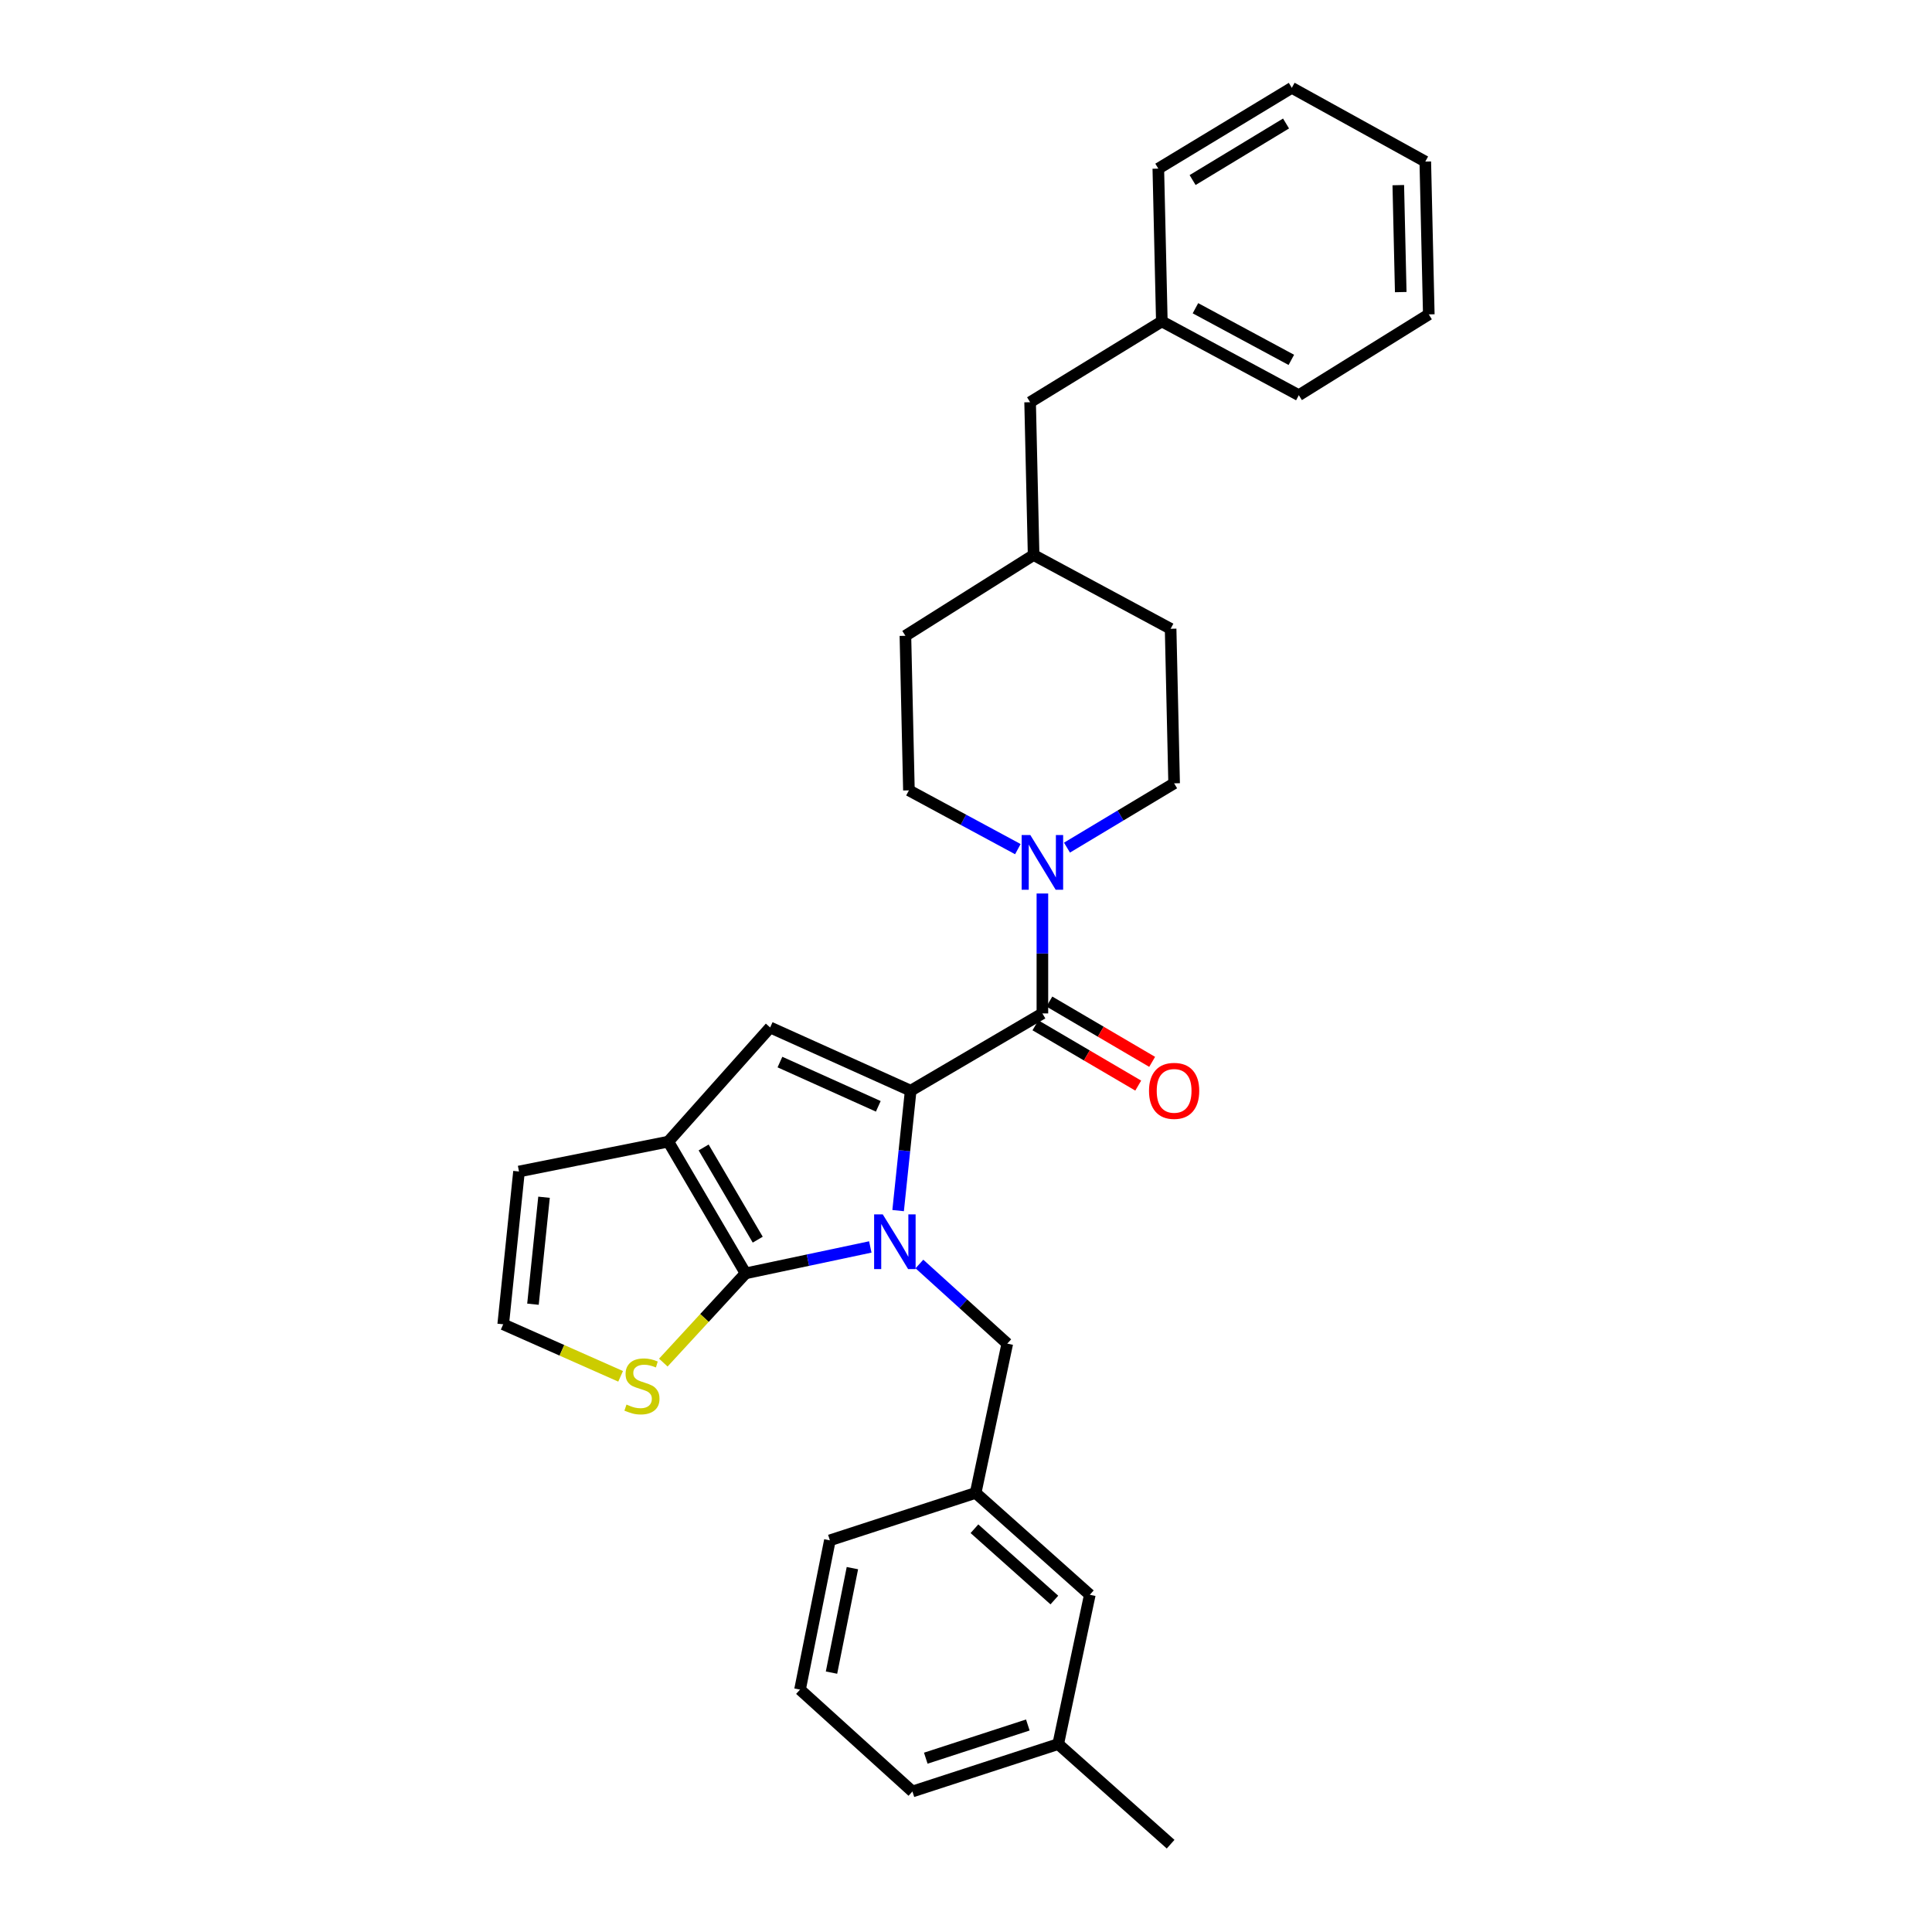 <?xml version='1.0' encoding='iso-8859-1'?>
<svg version='1.1' baseProfile='full'
              xmlns='http://www.w3.org/2000/svg'
                      xmlns:rdkit='http://www.rdkit.org/xml'
                      xmlns:xlink='http://www.w3.org/1999/xlink'
                  xml:space='preserve'
width='1000px' height='1000px' viewBox='0 0 1000 1000'>
<!-- END OF HEADER -->
<rect style='opacity:1.0;fill:#FFFFFF;stroke:none' width='1000' height='1000' x='0' y='0'> </rect>
<path class='bond-0' d='M 533.184,208.184 L 534.997,287.276' style='fill:none;fill-rule:evenodd;stroke:#000000;stroke-width:6px;stroke-linecap:butt;stroke-linejoin:miter;stroke-opacity:1' />
<path class='bond-1' d='M 533.184,208.184 L 601.366,166.362' style='fill:none;fill-rule:evenodd;stroke:#000000;stroke-width:6px;stroke-linecap:butt;stroke-linejoin:miter;stroke-opacity:1' />
<path class='bond-2' d='M 539.542,524.546 L 539.542,493.512' style='fill:none;fill-rule:evenodd;stroke:#000000;stroke-width:6px;stroke-linecap:butt;stroke-linejoin:miter;stroke-opacity:1' />
<path class='bond-2' d='M 539.542,493.512 L 539.542,462.478' style='fill:none;fill-rule:evenodd;stroke:#0000FF;stroke-width:6px;stroke-linecap:butt;stroke-linejoin:miter;stroke-opacity:1' />
<path class='bond-3' d='M 535.936,530.692 L 562.539,546.3' style='fill:none;fill-rule:evenodd;stroke:#000000;stroke-width:6px;stroke-linecap:butt;stroke-linejoin:miter;stroke-opacity:1' />
<path class='bond-3' d='M 562.539,546.3 L 589.141,561.907' style='fill:none;fill-rule:evenodd;stroke:#FF0000;stroke-width:6px;stroke-linecap:butt;stroke-linejoin:miter;stroke-opacity:1' />
<path class='bond-3' d='M 543.148,518.399 L 569.751,534.007' style='fill:none;fill-rule:evenodd;stroke:#000000;stroke-width:6px;stroke-linecap:butt;stroke-linejoin:miter;stroke-opacity:1' />
<path class='bond-3' d='M 569.751,534.007 L 596.353,549.614' style='fill:none;fill-rule:evenodd;stroke:#FF0000;stroke-width:6px;stroke-linecap:butt;stroke-linejoin:miter;stroke-opacity:1' />
<path class='bond-4' d='M 539.542,524.546 L 471.361,564.547' style='fill:none;fill-rule:evenodd;stroke:#000000;stroke-width:6px;stroke-linecap:butt;stroke-linejoin:miter;stroke-opacity:1' />
<path class='bond-5' d='M 552.27,438.727 L 579.997,422.089' style='fill:none;fill-rule:evenodd;stroke:#0000FF;stroke-width:6px;stroke-linecap:butt;stroke-linejoin:miter;stroke-opacity:1' />
<path class='bond-5' d='M 579.997,422.089 L 607.724,405.452' style='fill:none;fill-rule:evenodd;stroke:#000000;stroke-width:6px;stroke-linecap:butt;stroke-linejoin:miter;stroke-opacity:1' />
<path class='bond-6' d='M 526.84,439.511 L 498.649,424.303' style='fill:none;fill-rule:evenodd;stroke:#0000FF;stroke-width:6px;stroke-linecap:butt;stroke-linejoin:miter;stroke-opacity:1' />
<path class='bond-6' d='M 498.649,424.303 L 470.458,409.094' style='fill:none;fill-rule:evenodd;stroke:#000000;stroke-width:6px;stroke-linecap:butt;stroke-linejoin:miter;stroke-opacity:1' />
<path class='bond-7' d='M 601.366,166.362 L 672.271,204.55' style='fill:none;fill-rule:evenodd;stroke:#000000;stroke-width:6px;stroke-linecap:butt;stroke-linejoin:miter;stroke-opacity:1' />
<path class='bond-7' d='M 618.759,159.542 L 668.393,186.273' style='fill:none;fill-rule:evenodd;stroke:#000000;stroke-width:6px;stroke-linecap:butt;stroke-linejoin:miter;stroke-opacity:1' />
<path class='bond-8' d='M 601.366,166.362 L 599.544,87.277' style='fill:none;fill-rule:evenodd;stroke:#000000;stroke-width:6px;stroke-linecap:butt;stroke-linejoin:miter;stroke-opacity:1' />
<path class='bond-9' d='M 564.088,825.451 L 504.996,772.726' style='fill:none;fill-rule:evenodd;stroke:#000000;stroke-width:6px;stroke-linecap:butt;stroke-linejoin:miter;stroke-opacity:1' />
<path class='bond-9' d='M 545.735,828.177 L 504.371,791.269' style='fill:none;fill-rule:evenodd;stroke:#000000;stroke-width:6px;stroke-linecap:butt;stroke-linejoin:miter;stroke-opacity:1' />
<path class='bond-10' d='M 564.088,825.451 L 547.729,902.73' style='fill:none;fill-rule:evenodd;stroke:#000000;stroke-width:6px;stroke-linecap:butt;stroke-linejoin:miter;stroke-opacity:1' />
<path class='bond-11' d='M 345.909,590.906 L 385.91,659.087' style='fill:none;fill-rule:evenodd;stroke:#000000;stroke-width:6px;stroke-linecap:butt;stroke-linejoin:miter;stroke-opacity:1' />
<path class='bond-11' d='M 364.202,593.921 L 392.203,641.648' style='fill:none;fill-rule:evenodd;stroke:#000000;stroke-width:6px;stroke-linecap:butt;stroke-linejoin:miter;stroke-opacity:1' />
<path class='bond-12' d='M 345.909,590.906 L 398.634,531.814' style='fill:none;fill-rule:evenodd;stroke:#000000;stroke-width:6px;stroke-linecap:butt;stroke-linejoin:miter;stroke-opacity:1' />
<path class='bond-13' d='M 345.909,590.906 L 268.638,606.362' style='fill:none;fill-rule:evenodd;stroke:#000000;stroke-width:6px;stroke-linecap:butt;stroke-linejoin:miter;stroke-opacity:1' />
<path class='bond-14' d='M 385.91,659.087 L 364.621,682.183' style='fill:none;fill-rule:evenodd;stroke:#000000;stroke-width:6px;stroke-linecap:butt;stroke-linejoin:miter;stroke-opacity:1' />
<path class='bond-14' d='M 364.621,682.183 L 343.333,705.279' style='fill:none;fill-rule:evenodd;stroke:#CCCC00;stroke-width:6px;stroke-linecap:butt;stroke-linejoin:miter;stroke-opacity:1' />
<path class='bond-15' d='M 385.91,659.087 L 418.189,652.254' style='fill:none;fill-rule:evenodd;stroke:#000000;stroke-width:6px;stroke-linecap:butt;stroke-linejoin:miter;stroke-opacity:1' />
<path class='bond-15' d='M 418.189,652.254 L 450.467,645.421' style='fill:none;fill-rule:evenodd;stroke:#0000FF;stroke-width:6px;stroke-linecap:butt;stroke-linejoin:miter;stroke-opacity:1' />
<path class='bond-16' d='M 464.869,626.604 L 468.115,595.575' style='fill:none;fill-rule:evenodd;stroke:#0000FF;stroke-width:6px;stroke-linecap:butt;stroke-linejoin:miter;stroke-opacity:1' />
<path class='bond-16' d='M 468.115,595.575 L 471.361,564.547' style='fill:none;fill-rule:evenodd;stroke:#000000;stroke-width:6px;stroke-linecap:butt;stroke-linejoin:miter;stroke-opacity:1' />
<path class='bond-17' d='M 475.884,654.241 L 498.624,674.848' style='fill:none;fill-rule:evenodd;stroke:#0000FF;stroke-width:6px;stroke-linecap:butt;stroke-linejoin:miter;stroke-opacity:1' />
<path class='bond-17' d='M 498.624,674.848 L 521.363,695.454' style='fill:none;fill-rule:evenodd;stroke:#000000;stroke-width:6px;stroke-linecap:butt;stroke-linejoin:miter;stroke-opacity:1' />
<path class='bond-18' d='M 471.361,564.547 L 398.634,531.814' style='fill:none;fill-rule:evenodd;stroke:#000000;stroke-width:6px;stroke-linecap:butt;stroke-linejoin:miter;stroke-opacity:1' />
<path class='bond-18' d='M 454.602,572.634 L 403.694,549.721' style='fill:none;fill-rule:evenodd;stroke:#000000;stroke-width:6px;stroke-linecap:butt;stroke-linejoin:miter;stroke-opacity:1' />
<path class='bond-19' d='M 504.996,772.726 L 521.363,695.454' style='fill:none;fill-rule:evenodd;stroke:#000000;stroke-width:6px;stroke-linecap:butt;stroke-linejoin:miter;stroke-opacity:1' />
<path class='bond-20' d='M 504.996,772.726 L 429.546,797.271' style='fill:none;fill-rule:evenodd;stroke:#000000;stroke-width:6px;stroke-linecap:butt;stroke-linejoin:miter;stroke-opacity:1' />
<path class='bond-21' d='M 547.729,902.73 L 472.271,927.268' style='fill:none;fill-rule:evenodd;stroke:#000000;stroke-width:6px;stroke-linecap:butt;stroke-linejoin:miter;stroke-opacity:1' />
<path class='bond-21' d='M 532.003,892.857 L 479.183,910.034' style='fill:none;fill-rule:evenodd;stroke:#000000;stroke-width:6px;stroke-linecap:butt;stroke-linejoin:miter;stroke-opacity:1' />
<path class='bond-22' d='M 547.729,902.73 L 605.91,954.545' style='fill:none;fill-rule:evenodd;stroke:#000000;stroke-width:6px;stroke-linecap:butt;stroke-linejoin:miter;stroke-opacity:1' />
<path class='bond-23' d='M 260.458,685.454 L 290.844,698.918' style='fill:none;fill-rule:evenodd;stroke:#000000;stroke-width:6px;stroke-linecap:butt;stroke-linejoin:miter;stroke-opacity:1' />
<path class='bond-23' d='M 290.844,698.918 L 321.23,712.383' style='fill:none;fill-rule:evenodd;stroke:#CCCC00;stroke-width:6px;stroke-linecap:butt;stroke-linejoin:miter;stroke-opacity:1' />
<path class='bond-24' d='M 260.458,685.454 L 268.638,606.362' style='fill:none;fill-rule:evenodd;stroke:#000000;stroke-width:6px;stroke-linecap:butt;stroke-linejoin:miter;stroke-opacity:1' />
<path class='bond-24' d='M 275.862,675.056 L 281.587,619.692' style='fill:none;fill-rule:evenodd;stroke:#000000;stroke-width:6px;stroke-linecap:butt;stroke-linejoin:miter;stroke-opacity:1' />
<path class='bond-25' d='M 414.09,874.543 L 472.271,927.268' style='fill:none;fill-rule:evenodd;stroke:#000000;stroke-width:6px;stroke-linecap:butt;stroke-linejoin:miter;stroke-opacity:1' />
<path class='bond-26' d='M 414.09,874.543 L 429.546,797.271' style='fill:none;fill-rule:evenodd;stroke:#000000;stroke-width:6px;stroke-linecap:butt;stroke-linejoin:miter;stroke-opacity:1' />
<path class='bond-26' d='M 430.384,865.747 L 441.203,811.657' style='fill:none;fill-rule:evenodd;stroke:#000000;stroke-width:6px;stroke-linecap:butt;stroke-linejoin:miter;stroke-opacity:1' />
<path class='bond-27' d='M 534.997,287.276 L 468.637,329.091' style='fill:none;fill-rule:evenodd;stroke:#000000;stroke-width:6px;stroke-linecap:butt;stroke-linejoin:miter;stroke-opacity:1' />
<path class='bond-28' d='M 534.997,287.276 L 605.91,325.457' style='fill:none;fill-rule:evenodd;stroke:#000000;stroke-width:6px;stroke-linecap:butt;stroke-linejoin:miter;stroke-opacity:1' />
<path class='bond-29' d='M 607.724,405.452 L 605.91,325.457' style='fill:none;fill-rule:evenodd;stroke:#000000;stroke-width:6px;stroke-linecap:butt;stroke-linejoin:miter;stroke-opacity:1' />
<path class='bond-30' d='M 470.458,409.094 L 468.637,329.091' style='fill:none;fill-rule:evenodd;stroke:#000000;stroke-width:6px;stroke-linecap:butt;stroke-linejoin:miter;stroke-opacity:1' />
<path class='bond-31' d='M 672.271,204.55 L 739.542,162.727' style='fill:none;fill-rule:evenodd;stroke:#000000;stroke-width:6px;stroke-linecap:butt;stroke-linejoin:miter;stroke-opacity:1' />
<path class='bond-32' d='M 599.544,87.277 L 668.636,45.455' style='fill:none;fill-rule:evenodd;stroke:#000000;stroke-width:6px;stroke-linecap:butt;stroke-linejoin:miter;stroke-opacity:1' />
<path class='bond-32' d='M 617.289,93.196 L 665.653,63.92' style='fill:none;fill-rule:evenodd;stroke:#000000;stroke-width:6px;stroke-linecap:butt;stroke-linejoin:miter;stroke-opacity:1' />
<path class='bond-33' d='M 739.542,162.727 L 737.728,83.635' style='fill:none;fill-rule:evenodd;stroke:#000000;stroke-width:6px;stroke-linecap:butt;stroke-linejoin:miter;stroke-opacity:1' />
<path class='bond-33' d='M 725.021,151.19 L 723.752,95.825' style='fill:none;fill-rule:evenodd;stroke:#000000;stroke-width:6px;stroke-linecap:butt;stroke-linejoin:miter;stroke-opacity:1' />
<path class='bond-34' d='M 668.636,45.455 L 737.728,83.635' style='fill:none;fill-rule:evenodd;stroke:#000000;stroke-width:6px;stroke-linecap:butt;stroke-linejoin:miter;stroke-opacity:1' />
<path  class='atom-2' d='M 533.282 432.204
L 542.562 447.204
Q 543.482 448.684, 544.962 451.364
Q 546.442 454.044, 546.522 454.204
L 546.522 432.204
L 550.282 432.204
L 550.282 460.524
L 546.402 460.524
L 536.442 444.124
Q 535.282 442.204, 534.042 440.004
Q 532.842 437.804, 532.482 437.124
L 532.482 460.524
L 528.802 460.524
L 528.802 432.204
L 533.282 432.204
' fill='#0000FF'/>
<path  class='atom-3' d='M 594.724 564.627
Q 594.724 557.827, 598.084 554.027
Q 601.444 550.227, 607.724 550.227
Q 614.004 550.227, 617.364 554.027
Q 620.724 557.827, 620.724 564.627
Q 620.724 571.507, 617.324 575.427
Q 613.924 579.307, 607.724 579.307
Q 601.484 579.307, 598.084 575.427
Q 594.724 571.547, 594.724 564.627
M 607.724 576.107
Q 612.044 576.107, 614.364 573.227
Q 616.724 570.307, 616.724 564.627
Q 616.724 559.067, 614.364 556.267
Q 612.044 553.427, 607.724 553.427
Q 603.404 553.427, 601.044 556.227
Q 598.724 559.027, 598.724 564.627
Q 598.724 570.347, 601.044 573.227
Q 603.404 576.107, 607.724 576.107
' fill='#FF0000'/>
<path  class='atom-8' d='M 456.922 628.569
L 466.202 643.569
Q 467.122 645.049, 468.602 647.729
Q 470.082 650.409, 470.162 650.569
L 470.162 628.569
L 473.922 628.569
L 473.922 656.889
L 470.042 656.889
L 460.082 640.489
Q 458.922 638.569, 457.682 636.369
Q 456.482 634.169, 456.122 633.489
L 456.122 656.889
L 452.442 656.889
L 452.442 628.569
L 456.922 628.569
' fill='#0000FF'/>
<path  class='atom-14' d='M 324.274 726.996
Q 324.594 727.116, 325.914 727.676
Q 327.234 728.236, 328.674 728.596
Q 330.154 728.916, 331.594 728.916
Q 334.274 728.916, 335.834 727.636
Q 337.394 726.316, 337.394 724.036
Q 337.394 722.476, 336.594 721.516
Q 335.834 720.556, 334.634 720.036
Q 333.434 719.516, 331.434 718.916
Q 328.914 718.156, 327.394 717.436
Q 325.914 716.716, 324.834 715.196
Q 323.794 713.676, 323.794 711.116
Q 323.794 707.556, 326.194 705.356
Q 328.634 703.156, 333.434 703.156
Q 336.714 703.156, 340.434 704.716
L 339.514 707.796
Q 336.114 706.396, 333.554 706.396
Q 330.794 706.396, 329.274 707.556
Q 327.754 708.676, 327.794 710.636
Q 327.794 712.156, 328.554 713.076
Q 329.354 713.996, 330.474 714.516
Q 331.634 715.036, 333.554 715.636
Q 336.114 716.436, 337.634 717.236
Q 339.154 718.036, 340.234 719.676
Q 341.354 721.276, 341.354 724.036
Q 341.354 727.956, 338.714 730.076
Q 336.114 732.156, 331.754 732.156
Q 329.234 732.156, 327.314 731.596
Q 325.434 731.076, 323.194 730.156
L 324.274 726.996
' fill='#CCCC00'/>
</svg>
